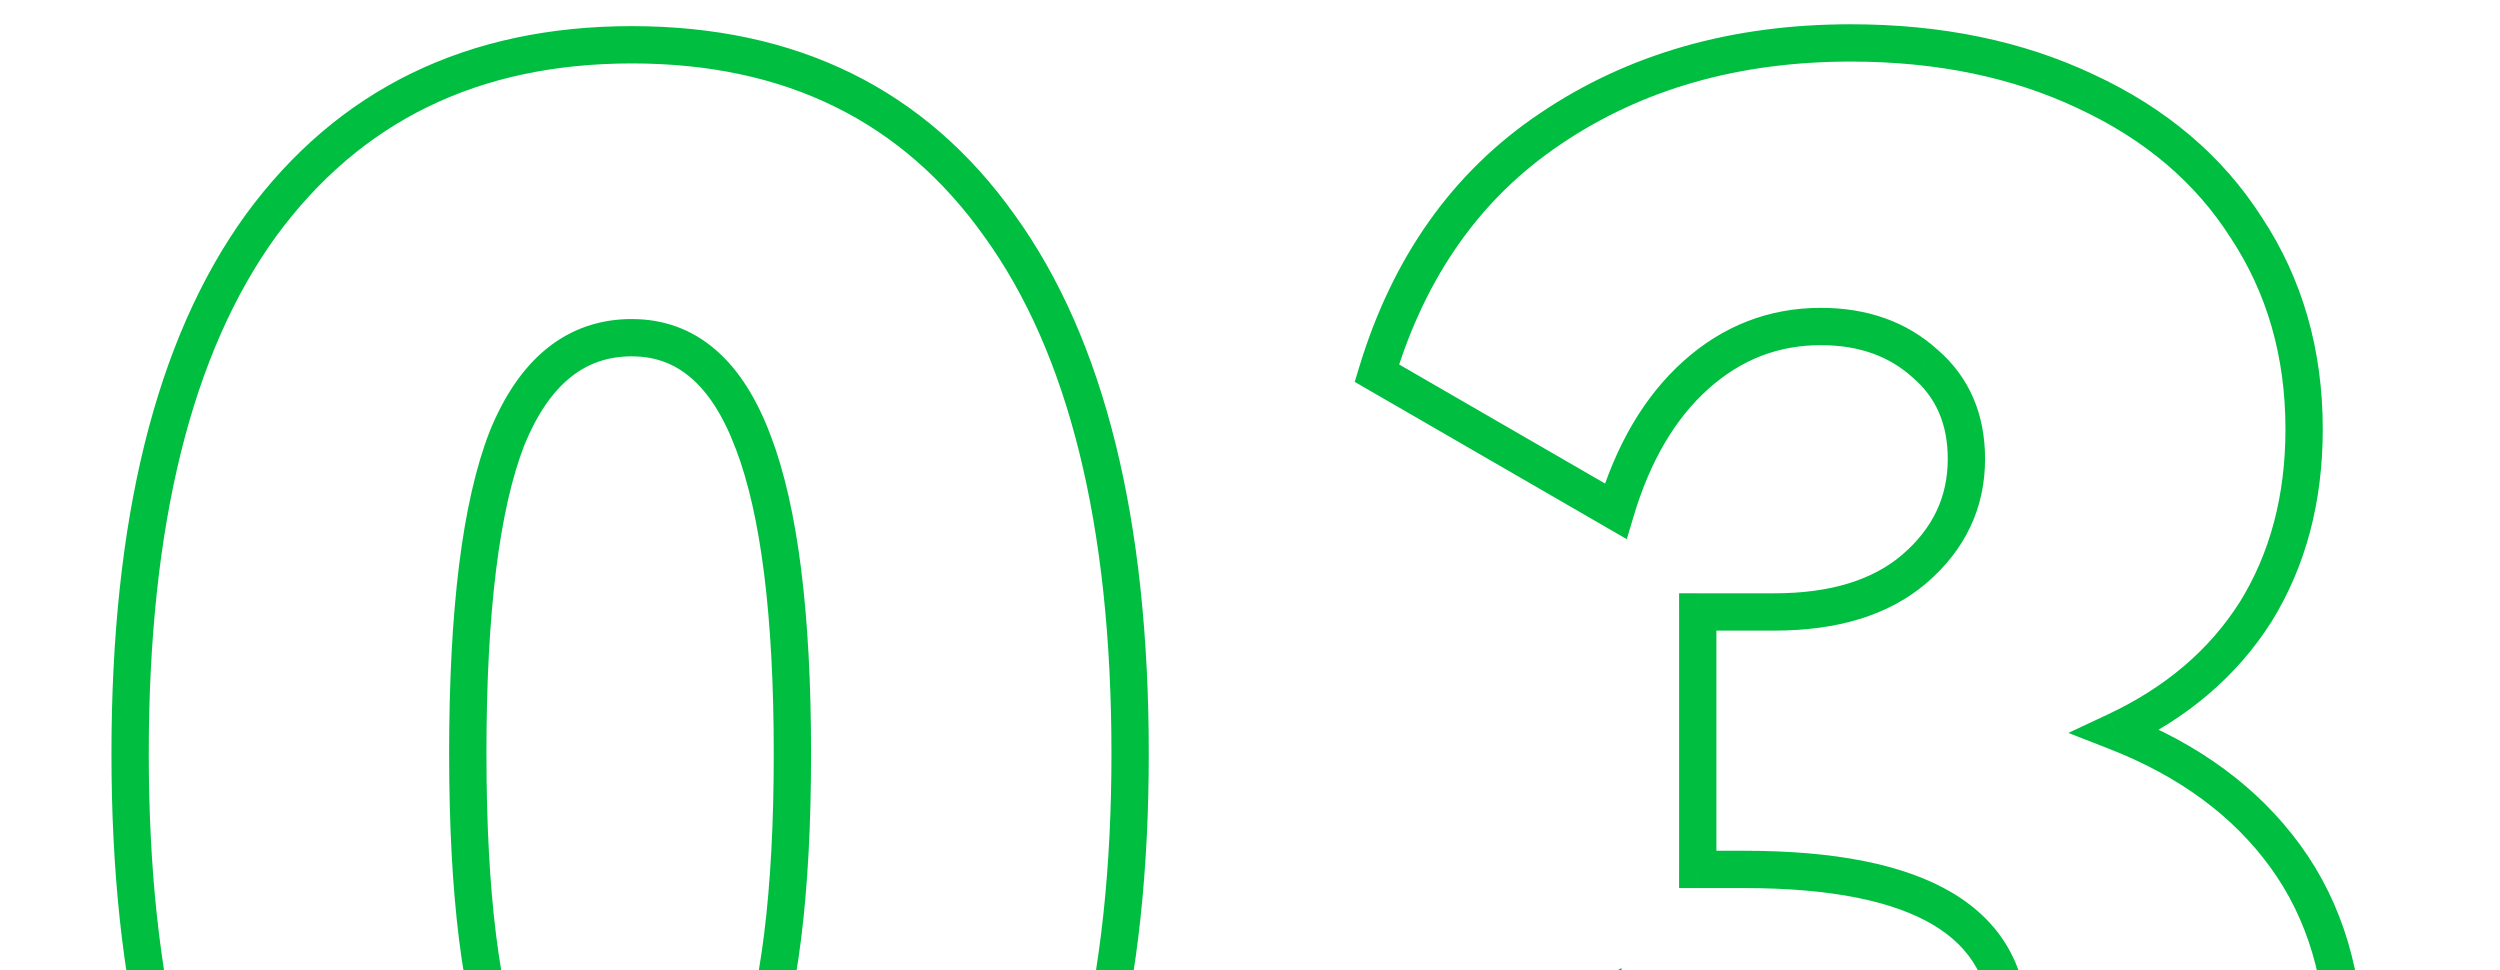 <svg fill="none" height="52" viewBox="0 0 134 52" width="134" xmlns="http://www.w3.org/2000/svg"><path d="m53.574 68.6-.811-.585-.004.006zm-39.6.1-.811.585.007.009zm0-56.6-.807-.591-.004.005zm39.6 0-.815.58.004.005zm-26.4 45.1-.934.357.003.007.003.007zm13.2 0 .934.357.002-.006zm0-33.5-.936.351.002.006zm-13.2-.2-.926-.377-.003.007-.003.007zm32.4 16.9c0 12.231-2.318 21.389-6.811 27.615l1.622 1.17c4.84-6.707 7.189-16.349 7.189-28.785zm-6.815 27.62c-4.396 6.18-10.647 9.28-18.885 9.28v2c8.828 0 15.711-3.368 20.515-10.12zm-18.885 9.28c-8.243 0-14.566-3.07-19.096-9.195l-1.608 1.189c4.937 6.676 11.88 10.005 20.704 10.005zm-19.089-9.185c-4.492-6.225-6.811-15.416-6.811-27.715h-2c0 12.501 2.348 22.177 7.189 28.885zm-6.811-27.715c0-12.299 2.318-21.489 6.811-27.715l-1.622-1.17c-4.841 6.708-7.189 16.384-7.189 28.885zm6.807-27.709c4.531-6.19 10.854-9.291 19.093-9.291v-2c-8.828 0-15.771 3.366-20.707 10.109zm19.093-9.291c8.238 0 14.489 3.099 18.885 9.28l1.63-1.159c-4.804-6.753-11.687-10.12-20.515-10.12zm18.889 9.285c4.493 6.225 6.811 15.416 6.811 27.715h2c0-12.501-2.348-22.177-7.189-28.885zm-28.689 27.715c0 7.564.699 13.314 2.166 17.157l1.868-.713c-1.333-3.491-2.034-8.941-2.034-16.443zm2.171 17.171c.774 1.935 1.783 3.471 3.069 4.527 1.303 1.069 2.838 1.602 4.559 1.602v-2c-1.278 0-2.36-.384-3.291-1.148-.947-.778-1.788-1.992-2.481-3.724zm7.628 6.129c1.695 0 3.201-.537 4.471-1.612 1.252-1.06 2.225-2.598 2.963-4.532l-1.868-.713c-.662 1.733-1.472 2.945-2.387 3.718-.896.758-1.94 1.138-3.179 1.138zm7.436-6.149c1.464-3.905 2.164-9.65 2.164-17.151h-2c0 7.433-.701 12.887-2.036 16.449zm2.164-17.151c0-7.499-.699-13.215-2.166-17.057l-1.868.713c1.333 3.491 2.034 8.909 2.034 16.343zm-2.164-17.051c-.737-1.965-1.708-3.529-2.959-4.606-1.27-1.094-2.778-1.642-4.478-1.642v2c1.234 0 2.276.385 3.172 1.158.916.789 1.728 2.025 2.391 3.793zm-7.436-6.249c-1.717 0-3.249.521-4.553 1.571-1.287 1.037-2.298 2.548-3.074 4.451l1.852.755c.691-1.696 1.53-2.886 2.476-3.649.93-.75 2.014-1.129 3.297-1.129zm-7.632 6.038c-1.47 3.781-2.168 9.569-2.168 17.262h2c0-7.64.702-13.118 2.032-16.538zm87.158 16.062-.425-.905-2.11.99 2.172.847zm9.1 6.7-.809.588zm-.4 22.5-.806-.592-.008.011zm-9.6 7.4-.379-.925zm-30-1.8-.549.836.007.005.007.005zm-9.6-12.8-.503-.864-.71.413.268.777zm13.4-7.8.96-.28-.358-1.228-1.105.643zm4.7 7.3-.604.797zm14 .4.628.778.004-.003zm-14-14.5h-1v1h1zm0-13.8v-1h-1v1zm11.6-2.3.648.761.003-.002zm.6-11-.673.74.01.009.009.008zm-12.3.6.667.745zm-4.3 7.3-.5.866 1.097.634.362-1.214zm-12.8-7.4-.957-.289-.229.758.686.397zm9.3-13.1.558.83.003-.002zm28.7-2-.427.904.006.003zm8.6 7.3-.843.538.004.006.004.006zm.5 20.6.845.536.005-.009zm-7.863 7.332c3.785 1.476 6.651 3.602 8.654 6.356l1.618-1.176c-2.264-3.112-5.464-5.452-9.546-7.043zm8.654 6.356c1.988 2.734 3.009 6.118 3.009 10.212h2c0-4.44-1.113-8.255-3.391-11.388zm3.009 10.212c0 4.347-1.147 8.033-3.406 11.108l1.612 1.184c2.541-3.458 3.794-7.572 3.794-12.292zm-3.414 11.119c-2.213 3.099-5.256 5.454-9.165 7.056l.758 1.851c4.224-1.731 7.582-4.31 10.035-7.744zm-9.165 7.056c-3.931 1.611-8.333 2.425-13.221 2.425v2c5.112 0 9.777-.852 13.979-2.575zm-13.221 2.425c-6.248 0-11.521-1.398-15.866-4.145l-1.069 1.69c4.722 2.986 10.382 4.455 16.934 4.455zm-15.851-4.136c-4.262-2.799-7.334-6.875-9.204-12.29l-1.891.653c1.997 5.785 5.325 10.242 9.996 13.31zm-9.646-11.1 13.4-7.8-1.006-1.728-13.4 7.8zm11.937-8.384c.981 3.362 2.652 5.996 5.056 7.817l1.208-1.594c-1.996-1.512-3.458-3.745-4.344-6.783zm5.056 7.817c2.372 1.797 5.05 2.703 8.004 2.703v-2c-2.513 0-4.768-.761-6.796-2.297zm8.004 2.703c2.849 0 5.284-.751 7.228-2.322l-1.256-1.556c-1.523 1.229-3.487 1.878-5.972 1.878zm7.232-2.325c2.056-1.675 3.068-3.972 3.068-6.775h-2c0 2.264-.788 3.967-2.332 5.225zm3.068-6.775c0-3.173-1.358-5.63-4.036-7.233-2.597-1.554-6.364-2.267-11.164-2.267v2c4.666 0 8 .704 10.136 1.983 2.055 1.23 3.064 3.024 3.064 5.517zm-15.2-9.5h-2.5v2h2.5zm-1.5 1v-13.8h-2v13.8zm-1-12.8h4.1v-2h-4.1zm4.1 0c3.353 0 6.112-.804 8.148-2.539l-1.296-1.522c-1.564 1.332-3.805 2.061-6.852 2.061zm8.151-2.541c2.075-1.778 3.149-4.017 3.149-6.659h-2c0 2.024-.792 3.719-2.451 5.141zm3.149-6.659c0-2.391-.836-4.38-2.546-5.857l-1.308 1.514c1.223 1.056 1.854 2.467 1.854 4.343zm-2.527-5.84c-1.678-1.525-3.796-2.26-6.273-2.26v2c2.056 0 3.671.598 4.927 1.74zm-6.273-2.26c-2.786 0-5.256.962-7.367 2.855l1.335 1.489c1.755-1.573 3.752-2.345 6.032-2.345zm-7.367 2.855c-2.102 1.885-3.618 4.494-4.591 7.759l1.917.571c.894-3.002 2.245-5.259 4.009-6.841zm-3.132 7.179-12.8-7.4-1.001 1.731 12.8 7.4zm-12.343-6.245c1.675-5.539 4.647-9.703 8.9-12.559l-1.115-1.66c-4.68 3.143-7.907 7.713-9.7 13.641zm8.903-12.561c4.347-2.94 9.512-4.428 15.54-4.428v-2c-6.372 0-11.94 1.579-16.66 4.772zm15.54-4.428c4.61 0 8.66.844 12.173 2.504l.854-1.808c-3.82-1.806-8.17-2.696-13.027-2.696zm12.179 2.507c3.58 1.662 6.291 3.975 8.178 6.931l1.686-1.076c-2.113-3.311-5.135-5.864-9.022-7.669zm8.186 6.944c1.95 2.956 2.935 6.361 2.935 10.249h2c0-4.245-1.082-8.04-3.265-11.351zm2.935 10.249c0 3.573-.827 6.652-2.45 9.274l1.7 1.053c1.844-2.978 2.75-6.433 2.75-10.326zm-2.445 9.264c-1.62 2.555-3.965 4.568-7.08 6.03l.85 1.81c3.418-1.605 6.073-3.858 7.92-6.77z" fill="#00bf40"/></svg>